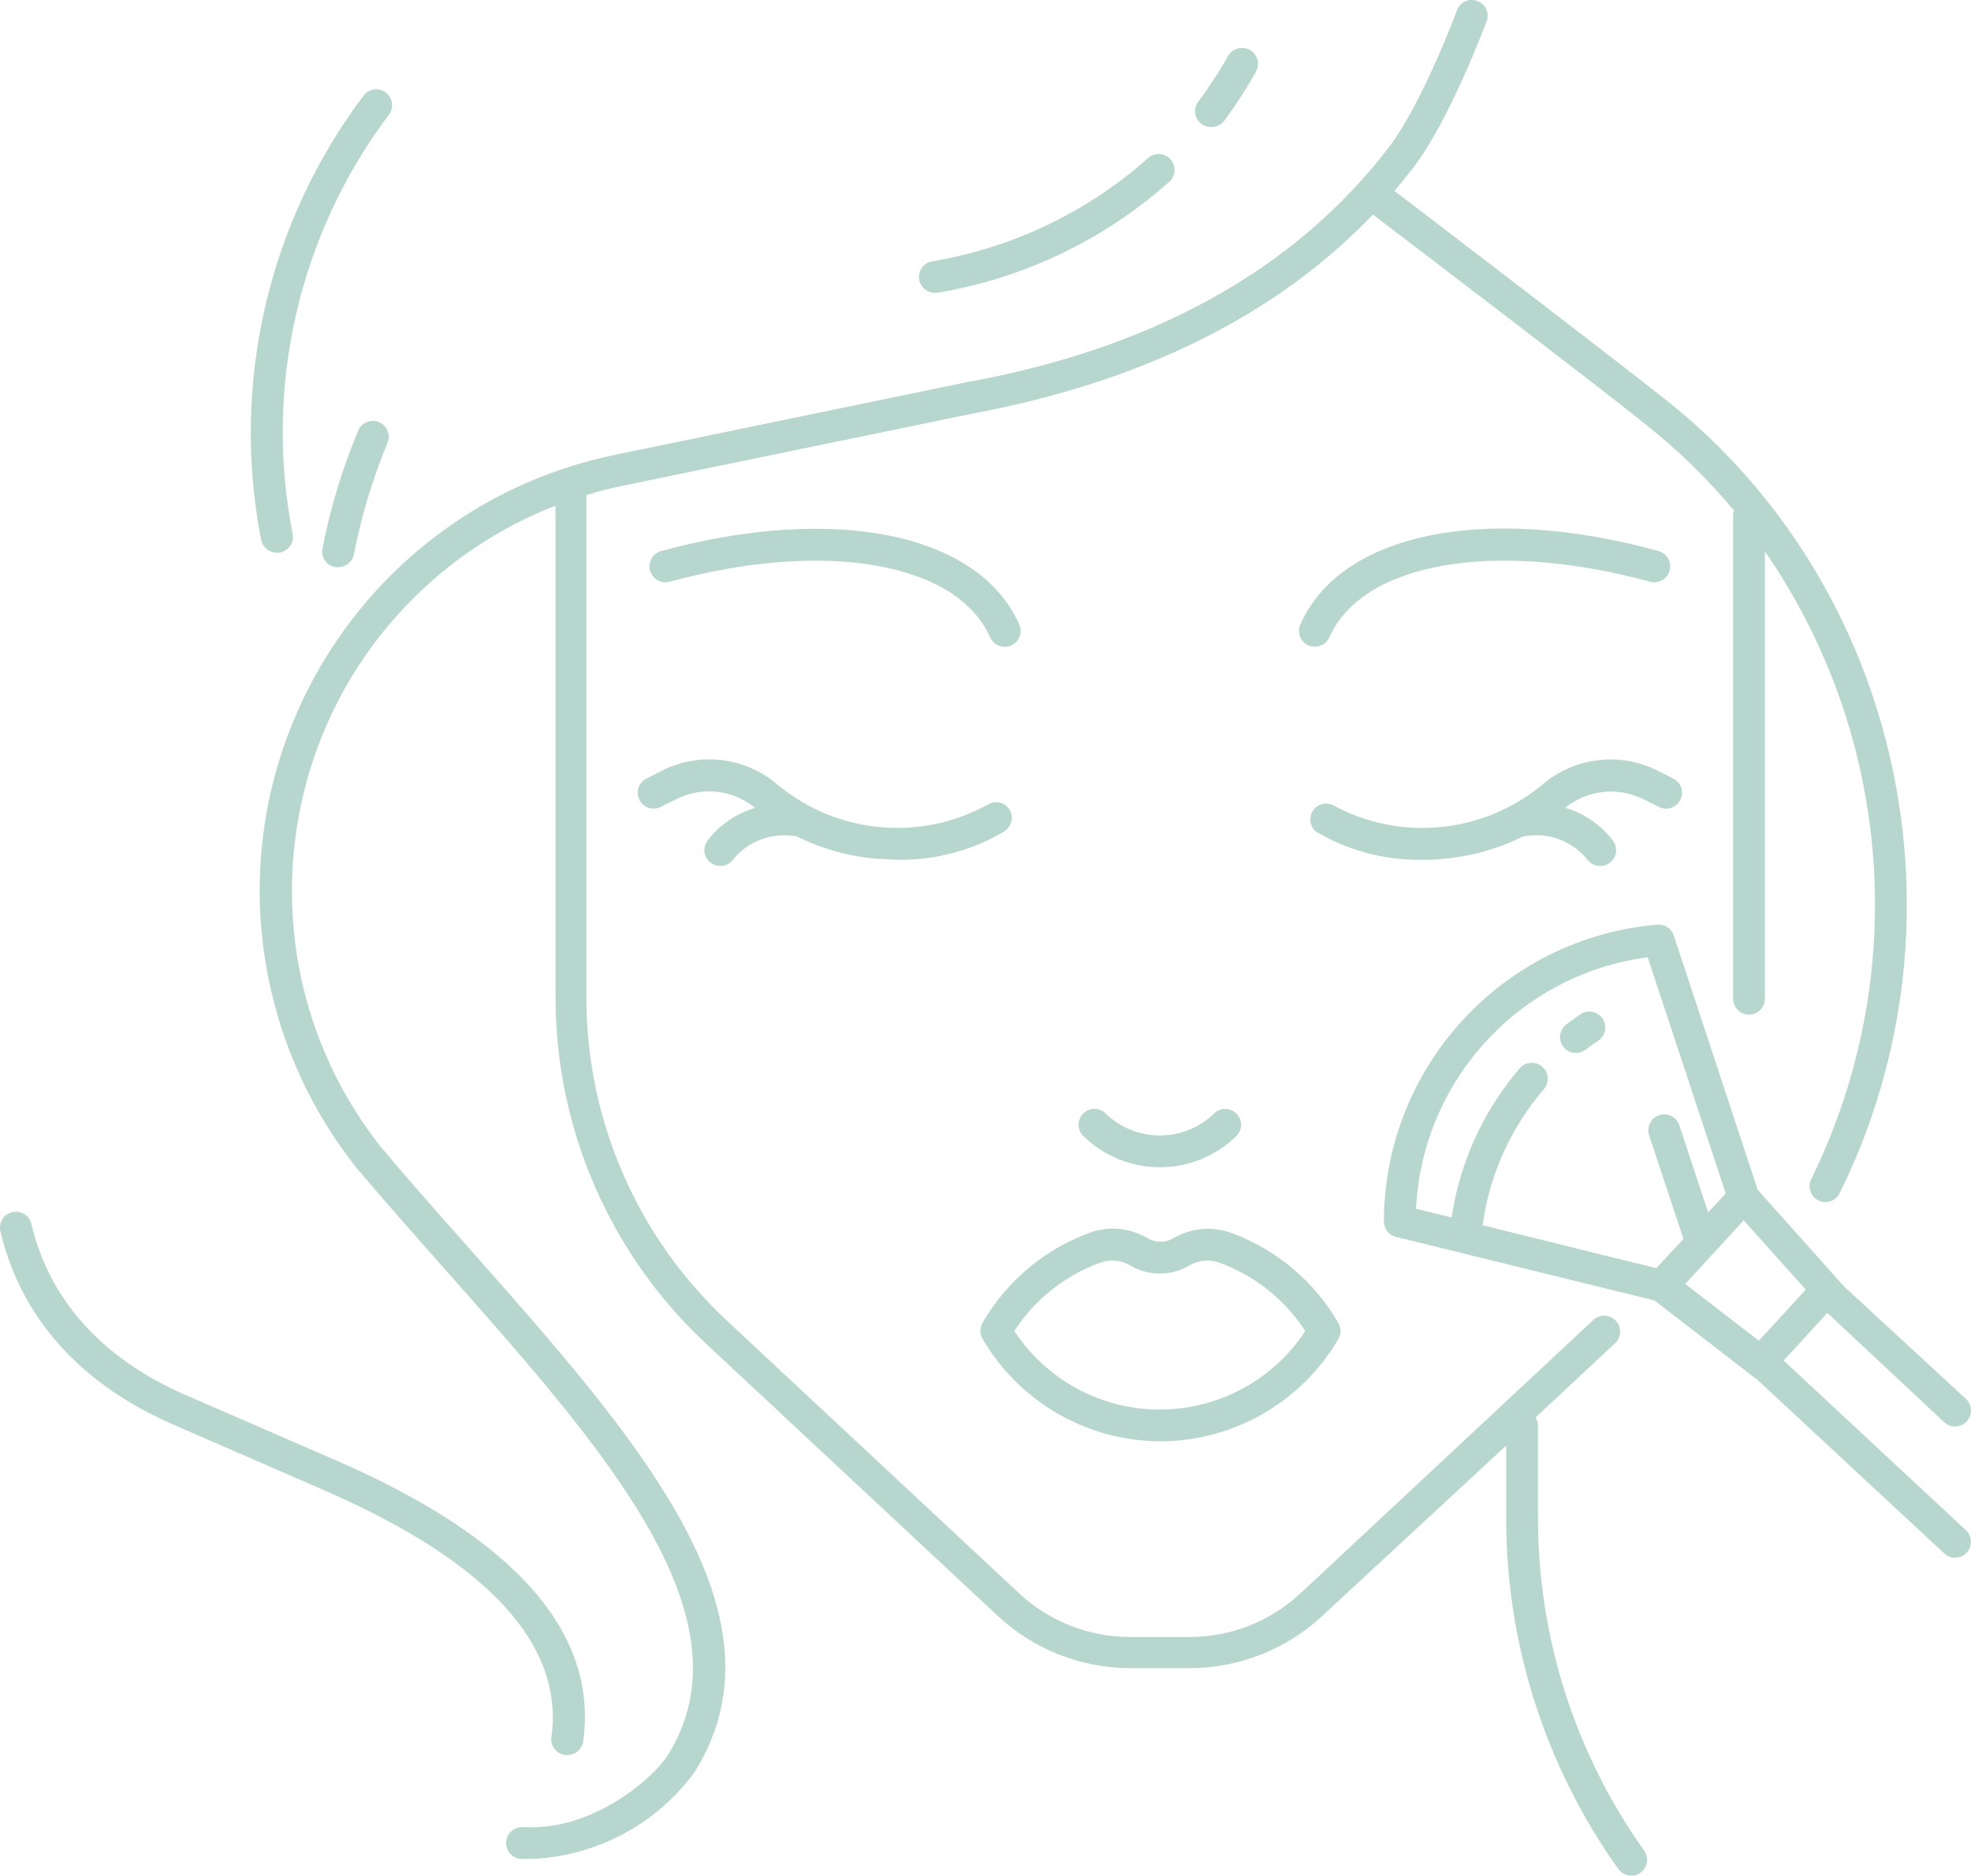 <?xml version="1.0" encoding="UTF-8"?>
<svg id="Capa_1" data-name="Capa 1" xmlns="http://www.w3.org/2000/svg" viewBox="0 0 495.79 471.91">
  <path d="m421.15,196.02c-.17-.1-.34-.19-.52-.26l-3.48-1.76c-9.61-4.95-21.27-3.52-29.4,3.6-14.93,12.24-35.81,14.16-52.72,4.84-2.06-.79-4.38.24-5.17,2.31-.61,1.59-.14,3.4,1.17,4.49,8.05,4.76,17.25,7.21,26.6,7.08,1.76,0,3.56,0,5.32-.24,7.08-.6,13.97-2.54,20.32-5.72h.4c5.9-.99,11.87,1.27,15.64,5.92.76,1.01,1.94,1.6,3.2,1.6.86,0,1.71-.28,2.4-.8,1.77-1.32,2.12-3.83.8-5.6-3.02-3.96-7.22-6.84-12-8.24,5.62-4.56,13.4-5.37,19.84-2.08l3.48,1.72c1.89,1.14,4.35.53,5.49-1.37s.53-4.35-1.37-5.49Z" style="fill: #b7d6ce; stroke-width: 0px;"/>
  <path d="m417.18,138.63c-43.72-12-80-4.48-90.08,18.48-.89,2.02.02,4.38,2.04,5.28,0,0,0,0,0,0,.5.23,1.05.33,1.6.32,1.57,0,3-.93,3.64-2.36,8.4-18.88,41.56-24.64,80.68-14,2.13.59,4.33-.67,4.92-2.8.59-2.13-.67-4.34-2.8-4.92Z" style="fill: #b7d6ce; stroke-width: 0px;"/>
  <path d="m253.98,203.77s-.02-.04-.03-.06c-1.17-1.86-3.61-2.43-5.48-1.28-16.98,9.37-37.96,7.39-52.88-5-8.13-7.01-19.71-8.37-29.24-3.44l-3.48,1.76c-2.04.85-3,3.19-2.15,5.23s3.19,3,5.23,2.15c.18-.07.36-.16.52-.26l3.48-1.72c6.49-3.37,14.36-2.53,20,2.12-4.76,1.38-8.96,4.25-11.96,8.2-1.33,1.77-.97,4.27.8,5.6.69.52,1.54.8,2.4.8,1.26,0,2.45-.59,3.2-1.6,3.74-4.61,9.66-6.86,15.52-5.92h.36c6.36,3.18,13.27,5.12,20.36,5.72,1.76,0,3.56.24,5.32.24,9.34.13,18.53-2.32,26.56-7.08,1.92-1.1,2.58-3.55,1.47-5.46Z" style="fill: #b7d6ce; stroke-width: 0px;"/>
  <path d="m256.39,157.12s0,0,0,0c-10.16-22.96-46.36-30.36-90.08-18.48-2.13.59-3.38,2.79-2.8,4.92.59,2.13,2.79,3.38,4.92,2.8,39.12-10.64,72.28-4.88,80.64,14,.65,1.45,2.09,2.37,3.68,2.36.55,0,1.09-.1,1.6-.32,2.02-.89,2.94-3.25,2.04-5.27Z" style="fill: #b7d6ce; stroke-width: 0px;"/>
  <path d="m336.66,332.87c-6.07-10.52-15.66-18.57-27.08-22.72-4.81-1.72-10.14-1.19-14.52,1.44-1.96,1.1-4.36,1.1-6.32,0-4.37-2.66-9.7-3.21-14.52-1.48-11.42,4.15-21.01,12.2-27.08,22.72-.71,1.24-.71,2.76,0,4,9.29,15.93,26.32,25.74,44.76,25.8,18.43-.05,35.46-9.85,44.76-25.76.71-1.24.71-2.76,0-4Zm-68.91,14.61c-5.03-3.29-9.32-7.59-12.61-12.61,5.15-7.94,12.74-13.98,21.64-17.2,2.55-.9,5.37-.61,7.68.8,4.51,2.6,10.05,2.6,14.56,0,2.31-1.41,5.13-1.7,7.68-.8,8.89,3.23,16.48,9.27,21.64,17.2-13.25,20.21-40.37,25.86-60.59,12.61Z" style="fill: #b7d6ce; stroke-width: 0px;"/>
  <path d="m310.79,279.95c-1.5-1.28-3.71-1.28-5.2,0-7.63,7.64-20.02,7.65-27.66.02l-.02-.02c-1.68-1.44-4.2-1.24-5.64.44-1.28,1.5-1.28,3.71,0,5.2,10.74,10.76,28.16,10.78,38.92.04l.04-.04c1.44-1.68,1.24-4.2-.44-5.64Z" style="fill: #b7d6ce; stroke-width: 0px;"/>
  <path d="m419.22,100.75c-12.96-10.28-56-43.24-68.48-52.72,1.68-1.92,3.32-4,4.88-6,9.12-12,18.08-36,18.44-36.96.59-2.13-.65-4.33-2.78-4.93-1.89-.52-3.87.39-4.7,2.16,0,.24-8.92,24-17.32,34.88-23.4,30.52-59.12,50.52-106.2,59l-88.28,18.24c-60.59,12.46-99.6,71.68-87.14,132.27,3.51,17.09,10.97,33.12,21.78,46.81.09.1.17.2.24.32,7.56,8.92,15.44,17.84,23.04,26.4,39.52,44.64,76.84,86.8,55.28,121.4-3.12,5-18.16,19.12-36.44,18.08-2.21-.12-4.1,1.57-4.22,3.78-.12,2.21,1.57,4.1,3.78,4.22h2.52c16.33-.63,31.47-8.69,41.12-21.88,24.76-39.68-14.52-84-56-130.92-7.6-8.56-15.44-17.4-23-26.4-35.54-45.12-27.78-110.51,17.35-146.05,8.08-6.37,17.06-11.5,26.65-15.23v124c.07,32.85,13.7,64.22,37.68,86.68l73.64,68.72c9.03,8.4,20.91,13.07,33.24,13.08h14.88c12.43.01,24.4-4.71,33.48-13.2l46.2-42.8v18.04c-.06,31.71,9.8,62.65,28.2,88.48.76,1.06,1.98,1.69,3.28,1.68.82.02,1.62-.23,2.28-.72,1.8-1.27,2.22-3.76.96-5.56-17.45-24.53-26.79-53.9-26.72-84v-23c-.02-.71-.23-1.4-.6-2l20-18.68c1.61-1.51,1.69-4.05.18-5.66s-4.05-1.69-5.66-.18l-73.6,68.72c-7.59,7.1-17.6,11.05-28,11.04h-14.88c-10.4.01-20.41-3.94-28-11.04l-73.64-68.72c-22.37-20.94-35.1-50.2-35.16-80.84v-126.72c2.92-.88,5.88-1.68,8.88-2.28l88.24-18.2c42.64-8,76.44-24.68,100.72-50.08,11.64,8.88,56,42.64,68.92,53.04,8.02,6.38,15.36,13.56,21.92,21.44-.14.35-.22.71-.24,1.08v121.72c0,2.21,1.79,4,4,4s4-1.79,4-4v-112.56c32.21,46.67,36.66,107.11,11.64,158-.95,1.98-.13,4.35,1.84,5.32.54.3,1.14.45,1.76.44,1.52-.01,2.89-.88,3.56-2.24,33.88-68.52,15.56-152.52-43.52-199.48Z" style="fill: #b7d6ce; stroke-width: 0px;"/>
  <path d="m97.1,23.31c-1.74-1.35-4.24-1.05-5.6.68-24.05,31.9-33.44,72.5-25.84,111.72.33,1.94,2.03,3.35,4,3.32h.72c2.18-.38,3.63-2.46,3.24-4.64,0,0,0,0,0,0-7.28-36.99,1.51-75.34,24.16-105.48,1.35-1.74,1.05-4.24-.68-5.6Z" style="fill: #b7d6ce; stroke-width: 0px;"/>
  <path d="m95.32,106.2s0,0-.01,0c-2.04-.84-4.38.13-5.22,2.17-.02.05-.04.1-.06.15-3.97,9.5-6.96,19.38-8.92,29.48-.42,2.16,1,4.26,3.16,4.68.25.04.51.04.76,0,1.94.04,3.63-1.33,4-3.24,1.86-9.59,4.69-18.97,8.44-28,.85-2.04-.11-4.38-2.15-5.23Z" style="fill: #b7d6ce; stroke-width: 0px;"/>
  <path d="m294.56,40.25c-1.38-1.72-3.9-2-5.62-.61-.12.1-.24.21-.35.32-15.28,13.5-34.05,22.44-54.16,25.8-2.17.4-3.61,2.49-3.2,4.66,0,0,0,.01,0,.02.37,1.91,2.06,3.28,4,3.24l.68-.04c21.57-3.62,41.68-13.24,58.04-27.76,1.72-1.38,2-3.9.61-5.62Z" style="fill: #b7d6ce; stroke-width: 0px;"/>
  <path d="m314.42,12.59c-1.92-1.1-4.38-.44-5.48,1.48-2.27,3.99-4.78,7.84-7.52,11.52-1.33,1.77-.97,4.28.8,5.6.7.51,1.54.77,2.4.76,1.27.04,2.49-.52,3.28-1.52,2.93-3.94,5.6-8.07,8-12.36,1.11-1.92.44-4.38-1.48-5.48Z" style="fill: #b7d6ce; stroke-width: 0px;"/>
  <path d="m84.62,367.47l-38.36-16.68c-20.72-9.12-33.96-23.96-38.36-42.84-.5-2.15-2.65-3.5-4.8-3-2.15.5-3.5,2.65-3,4.8,3.48,14.96,13.72,35.48,42.88,48.4l38.4,16.72c41.28,17.96,60.56,38.88,57.32,62.16-.31,2.19,1.22,4.21,3.41,4.52.01,0,.02,0,.03,0h.56c2.02.02,3.74-1.48,4-3.48,3.76-27.28-17.12-51.04-62.08-70.6Z" style="fill: #b7d6ce; stroke-width: 0px;"/>
  <path d="m403.1,256.27c-1.24-1.83-3.73-2.32-5.56-1.08-1.2.84-2.4,1.68-3.56,2.56-1.75,1.34-2.09,3.84-.76,5.6.76.99,1.95,1.57,3.2,1.56.86,0,1.71-.28,2.4-.8,1.04-.8,2.12-1.56,3.2-2.28,1.83-1.24,2.32-3.73,1.08-5.56Z" style="fill: #b7d6ce; stroke-width: 0px;"/>
  <path d="m448.66,342.31l11-12,29.4,27.52c1.62,1.5,4.16,1.4,5.66-.22s1.4-4.16-.22-5.66l-30.6-28.24-21.76-24.36-21.12-64c-.57-1.7-2.21-2.81-4-2.72-38.83,3.23-68.74,35.6-68.92,74.56-.05,1.88,1.21,3.55,3.04,4l65.04,16,25.92,20,46.96,43.64c.74.69,1.71,1.08,2.72,1.08,2.21,0,3.99-1.8,3.99-4.01,0-1.1-.46-2.15-1.27-2.91l-45.84-42.68Zm-32.04-23.24l-43.68-10.8c1.73-12.66,7.08-24.55,15.4-34.24,1.45-1.68,1.26-4.21-.42-5.66-1.68-1.45-4.21-1.26-5.66.42-9.11,10.65-15.05,23.65-17.12,37.52l-8.96-2.2c1.61-32.39,26.13-59.01,58.28-63.28l19.64,59.44-4.44,4.76-7.24-21.92c-.7-2.1-2.96-3.24-5.06-2.54s-3.24,2.96-2.54,5.06l8.64,26.08-6.84,7.36Zm7.28,3.96l14.72-16,15.6,17.44-11.8,12.84-18.52-14.28Z" style="fill: #b7d6ce; stroke-width: 0px;"/>
</svg>